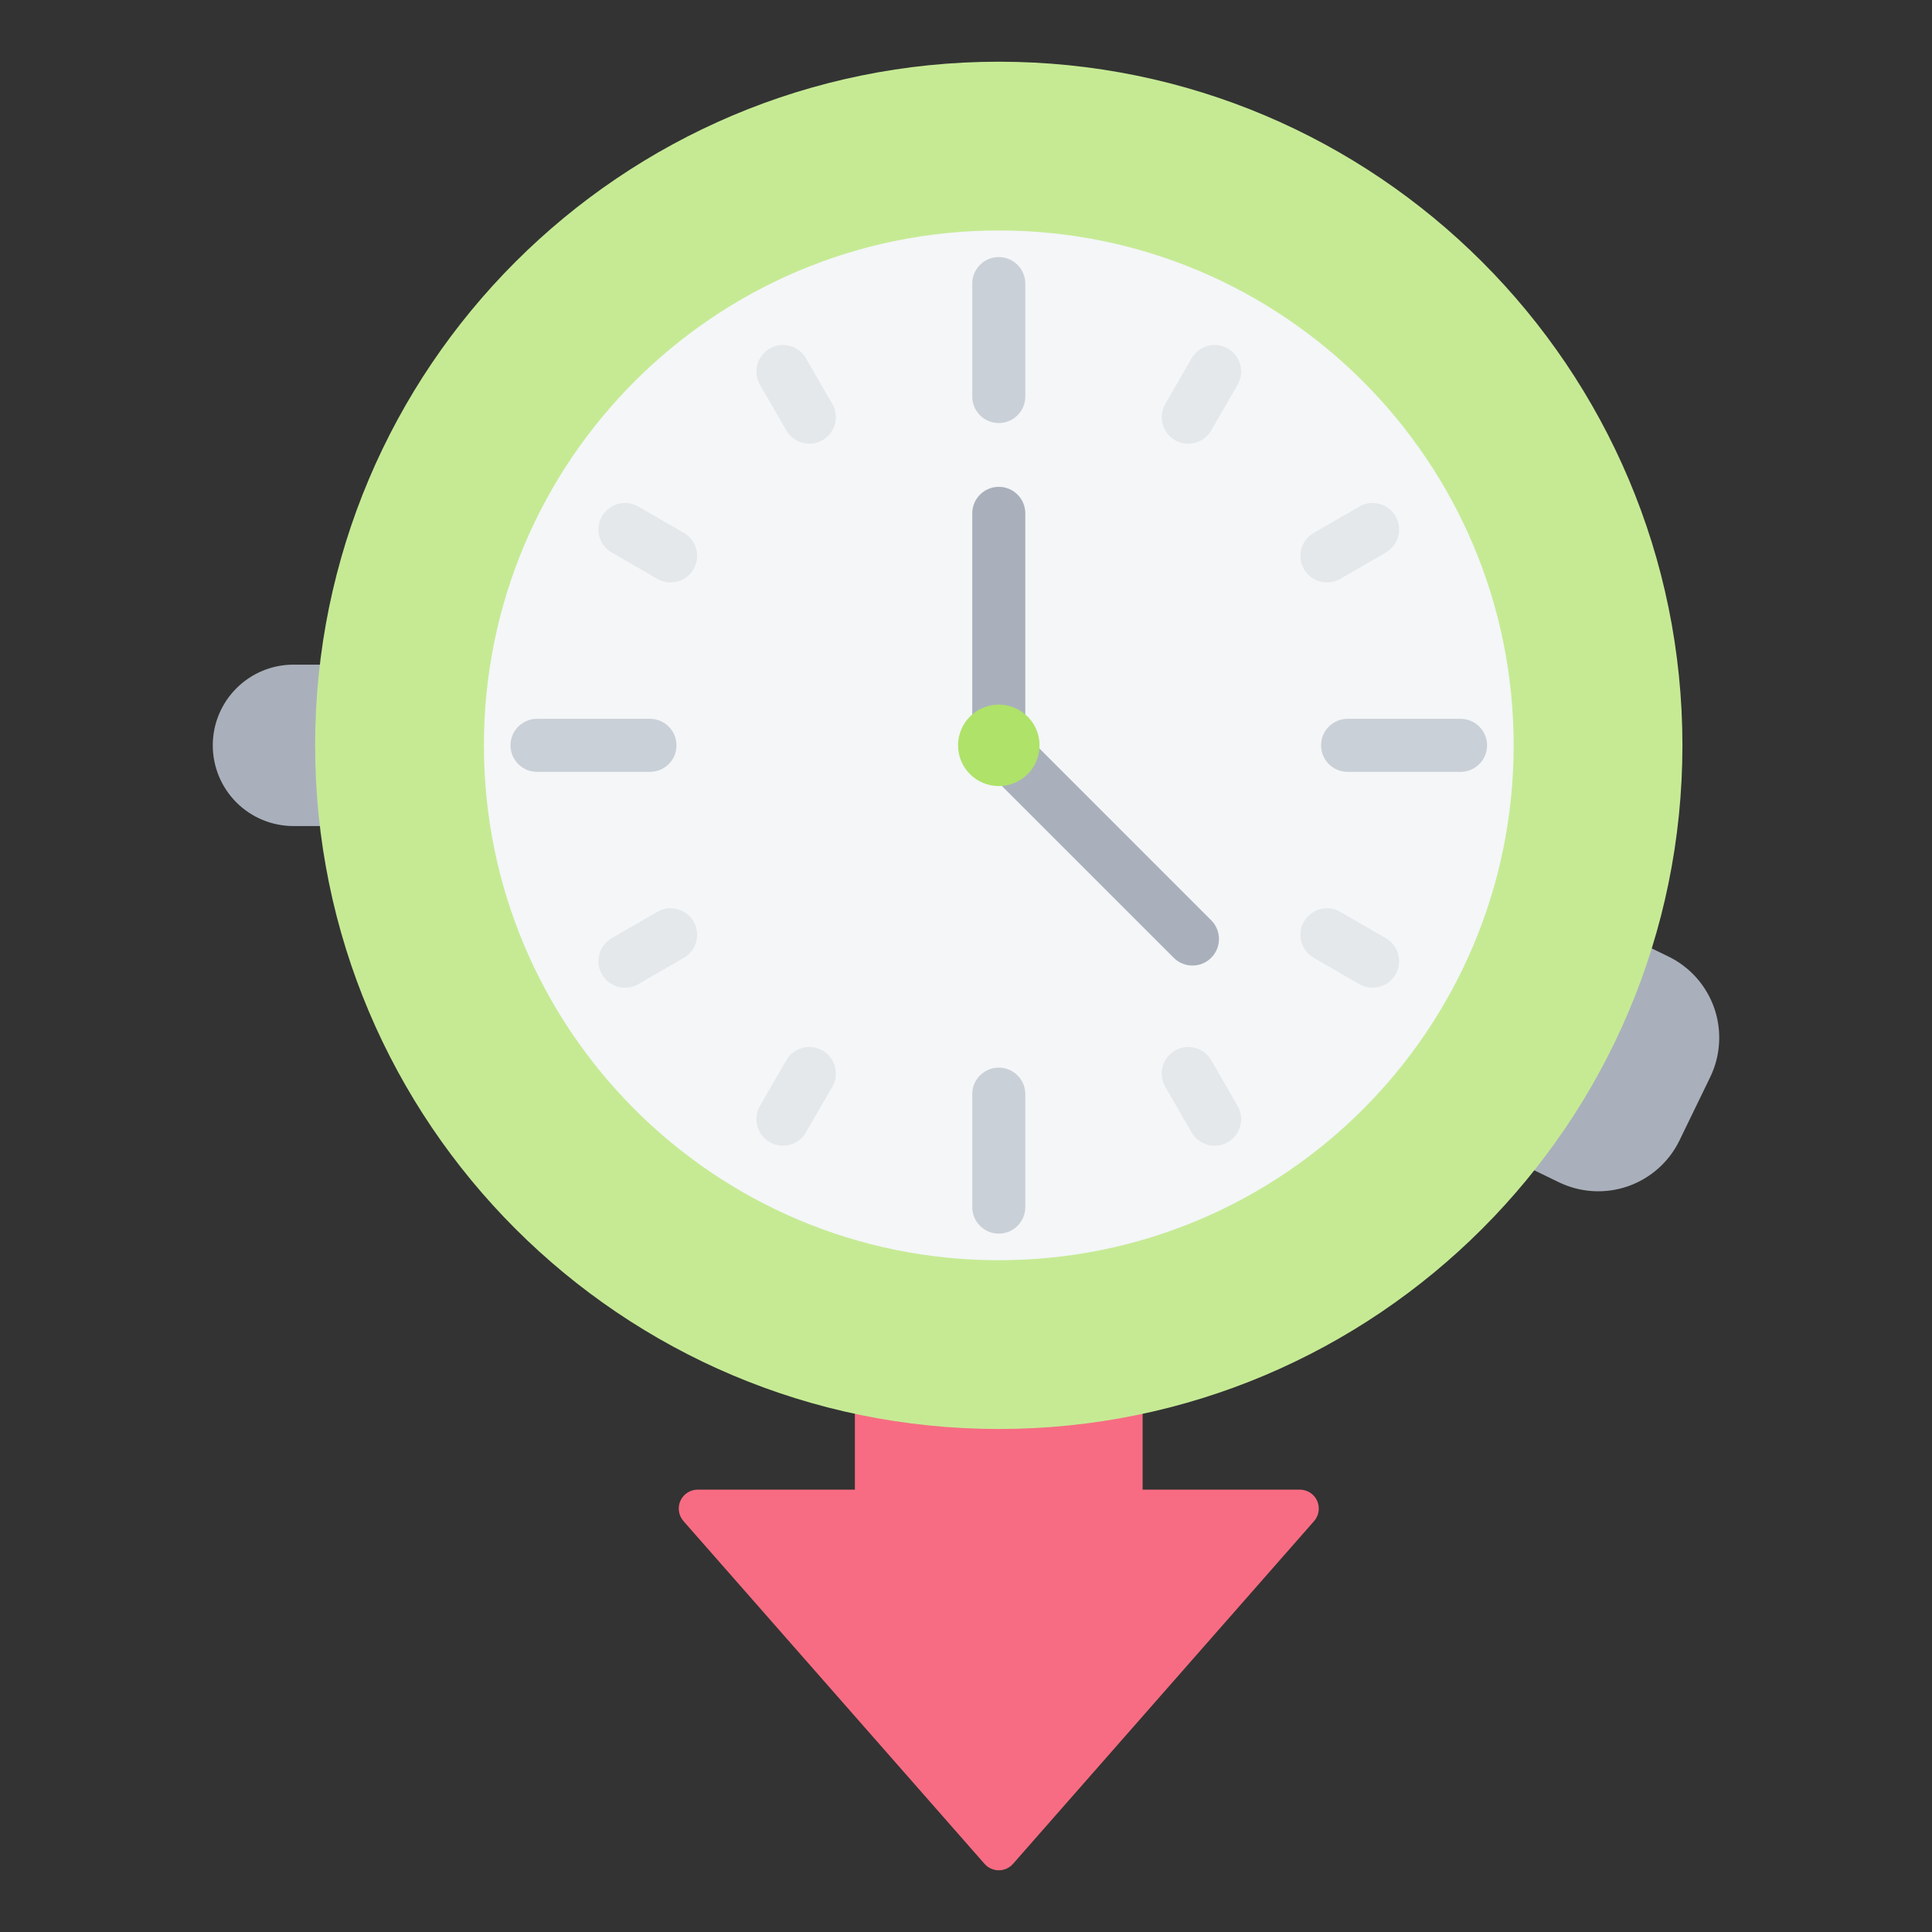 <svg width="62" height="62" viewBox="0 0 62 62" fill="none" xmlns="http://www.w3.org/2000/svg">
<rect x="0" y="0" width="62" height="62" fill="#333333" stroke="none"/>
<path fill-rule="evenodd" clip-rule="evenodd" d="M15.529 26.509H9.418C8.731 26.509 8.072 26.236 7.587 25.751C7.101 25.265 6.828 24.606 6.828 23.919V23.919C6.828 23.232 7.101 22.573 7.587 22.088C8.072 21.602 8.731 21.329 9.418 21.329H15.529V26.509Z" fill="#A9B0BB"/>
<path fill-rule="evenodd" clip-rule="evenodd" d="M53.897 36.597C53.561 37.288 52.965 37.818 52.238 38.07C51.512 38.322 50.716 38.274 50.024 37.939C47.548 36.737 44.202 35.113 44.202 35.113L47.717 27.869C47.717 27.869 51.064 29.493 53.54 30.695C54.231 31.03 54.761 31.627 55.013 32.353C55.264 33.079 55.217 33.876 54.882 34.567C54.561 35.227 54.217 35.937 53.897 36.597Z" fill="#A9B0BB"/>
<path fill-rule="evenodd" clip-rule="evenodd" d="M31.595 59.813C31.711 59.944 31.877 60.02 32.052 60.02C32.227 60.02 32.393 59.944 32.509 59.813C34.175 57.916 39.944 51.348 42.171 48.813C42.328 48.634 42.366 48.379 42.268 48.161C42.169 47.944 41.953 47.804 41.714 47.804C39.84 47.804 36.668 47.804 36.668 47.804V27.459H27.434V47.804H22.39C22.151 47.804 21.935 47.944 21.836 48.161C21.738 48.379 21.776 48.634 21.933 48.813C24.16 51.348 29.93 57.916 31.595 59.813Z" fill="#F76C82"/>
<path d="M32.052 45.858C44.169 45.858 53.991 36.036 53.991 23.919C53.991 11.803 44.169 1.98 32.052 1.98C19.935 1.98 10.113 11.803 10.113 23.919C10.113 36.036 19.935 45.858 32.052 45.858Z" fill="#C6EA94"/>
<path d="M32.052 40.442C41.178 40.442 48.575 33.044 48.575 23.919C48.575 14.794 41.178 7.396 32.052 7.396C22.927 7.396 15.529 14.794 15.529 23.919C15.529 33.044 22.927 40.442 32.052 40.442Z" fill="#F4F6F8"/>
<path fill-rule="evenodd" clip-rule="evenodd" d="M32.903 23.919C32.903 24.389 32.522 24.77 32.052 24.77C31.582 24.77 31.201 24.389 31.201 23.919V16.474C31.201 16.004 31.582 15.623 32.052 15.623C32.522 15.623 32.903 16.004 32.903 16.474V23.919Z" fill="#A9B0BB"/>
<path fill-rule="evenodd" clip-rule="evenodd" d="M31.45 24.521C31.118 24.189 31.118 23.649 31.45 23.317C31.782 22.985 32.322 22.985 32.654 23.317L38.869 29.533C39.201 29.865 39.201 30.404 38.869 30.736C38.537 31.068 37.998 31.068 37.666 30.736L31.45 24.521Z" fill="#A9B0BB"/>
<path d="M32.052 25.226C32.774 25.226 33.36 24.641 33.36 23.919C33.36 23.197 32.774 22.612 32.052 22.612C31.33 22.612 30.745 23.197 30.745 23.919C30.745 24.641 31.33 25.226 32.052 25.226Z" fill="#AFE269"/>
<path fill-rule="evenodd" clip-rule="evenodd" d="M31.201 9.1C31.201 8.631 31.582 8.25 32.052 8.25C32.522 8.25 32.903 8.631 32.903 9.1V12.725C32.903 13.195 32.522 13.576 32.052 13.576C31.582 13.576 31.201 13.195 31.201 12.725V9.1ZM46.871 23.068C47.34 23.068 47.722 23.449 47.722 23.919C47.722 24.389 47.34 24.77 46.871 24.77H43.246C42.776 24.77 42.395 24.389 42.395 23.919C42.395 23.449 42.776 23.068 43.246 23.068H46.871ZM32.903 38.737C32.903 39.207 32.522 39.588 32.052 39.588C31.582 39.588 31.201 39.207 31.201 38.737V35.113C31.201 34.643 31.582 34.262 32.052 34.262C32.522 34.262 32.903 34.643 32.903 35.113V38.737ZM17.234 24.77C16.764 24.77 16.383 24.389 16.383 23.919C16.383 23.449 16.764 23.068 17.234 23.068H20.858C21.328 23.068 21.709 23.449 21.709 23.919C21.709 24.389 21.328 24.77 20.858 24.77H17.234Z" fill="#CAD0D7"/>
<path fill-rule="evenodd" clip-rule="evenodd" d="M20.482 31.582C20.075 31.817 19.554 31.677 19.319 31.27C19.084 30.864 19.224 30.343 19.631 30.108L21.095 29.262C21.502 29.028 22.023 29.167 22.257 29.574C22.492 29.981 22.353 30.502 21.946 30.736L20.482 31.582ZM25.863 36.34C25.628 36.747 25.107 36.887 24.701 36.652C24.294 36.417 24.154 35.896 24.389 35.489L25.235 34.025C25.47 33.618 25.99 33.479 26.397 33.714C26.804 33.948 26.943 34.469 26.709 34.876L25.863 36.34ZM39.715 35.489C39.95 35.896 39.81 36.417 39.403 36.652C38.996 36.887 38.475 36.747 38.241 36.34L37.395 34.876C37.16 34.469 37.3 33.948 37.707 33.714C38.114 33.479 38.634 33.618 38.869 34.025L39.715 35.489ZM44.473 30.108C44.88 30.343 45.02 30.864 44.785 31.27C44.55 31.677 44.029 31.817 43.622 31.582L42.158 30.736C41.751 30.502 41.611 29.981 41.846 29.574C42.081 29.167 42.602 29.028 43.009 29.262L44.473 30.108ZM43.622 16.256C44.029 16.021 44.55 16.161 44.785 16.568C45.02 16.975 44.88 17.495 44.473 17.73L43.009 18.576C42.602 18.811 42.081 18.671 41.846 18.264C41.611 17.858 41.751 17.337 42.158 17.102L43.622 16.256ZM38.241 11.498C38.475 11.091 38.996 10.951 39.403 11.186C39.81 11.421 39.95 11.942 39.715 12.349L38.869 13.813C38.634 14.22 38.114 14.36 37.707 14.125C37.3 13.89 37.16 13.369 37.395 12.962L38.241 11.498ZM24.389 12.349C24.154 11.942 24.294 11.421 24.701 11.186C25.107 10.951 25.628 11.091 25.863 11.498L26.709 12.962C26.943 13.369 26.804 13.89 26.397 14.125C25.99 14.36 25.47 14.22 25.235 13.813L24.389 12.349ZM19.631 17.73C19.224 17.495 19.084 16.975 19.319 16.568C19.554 16.161 20.075 16.021 20.482 16.256L21.946 17.102C22.353 17.337 22.492 17.858 22.257 18.264C22.023 18.671 21.502 18.811 21.095 18.576L19.631 17.73Z" fill="#E4E8EB"/>
</svg>
